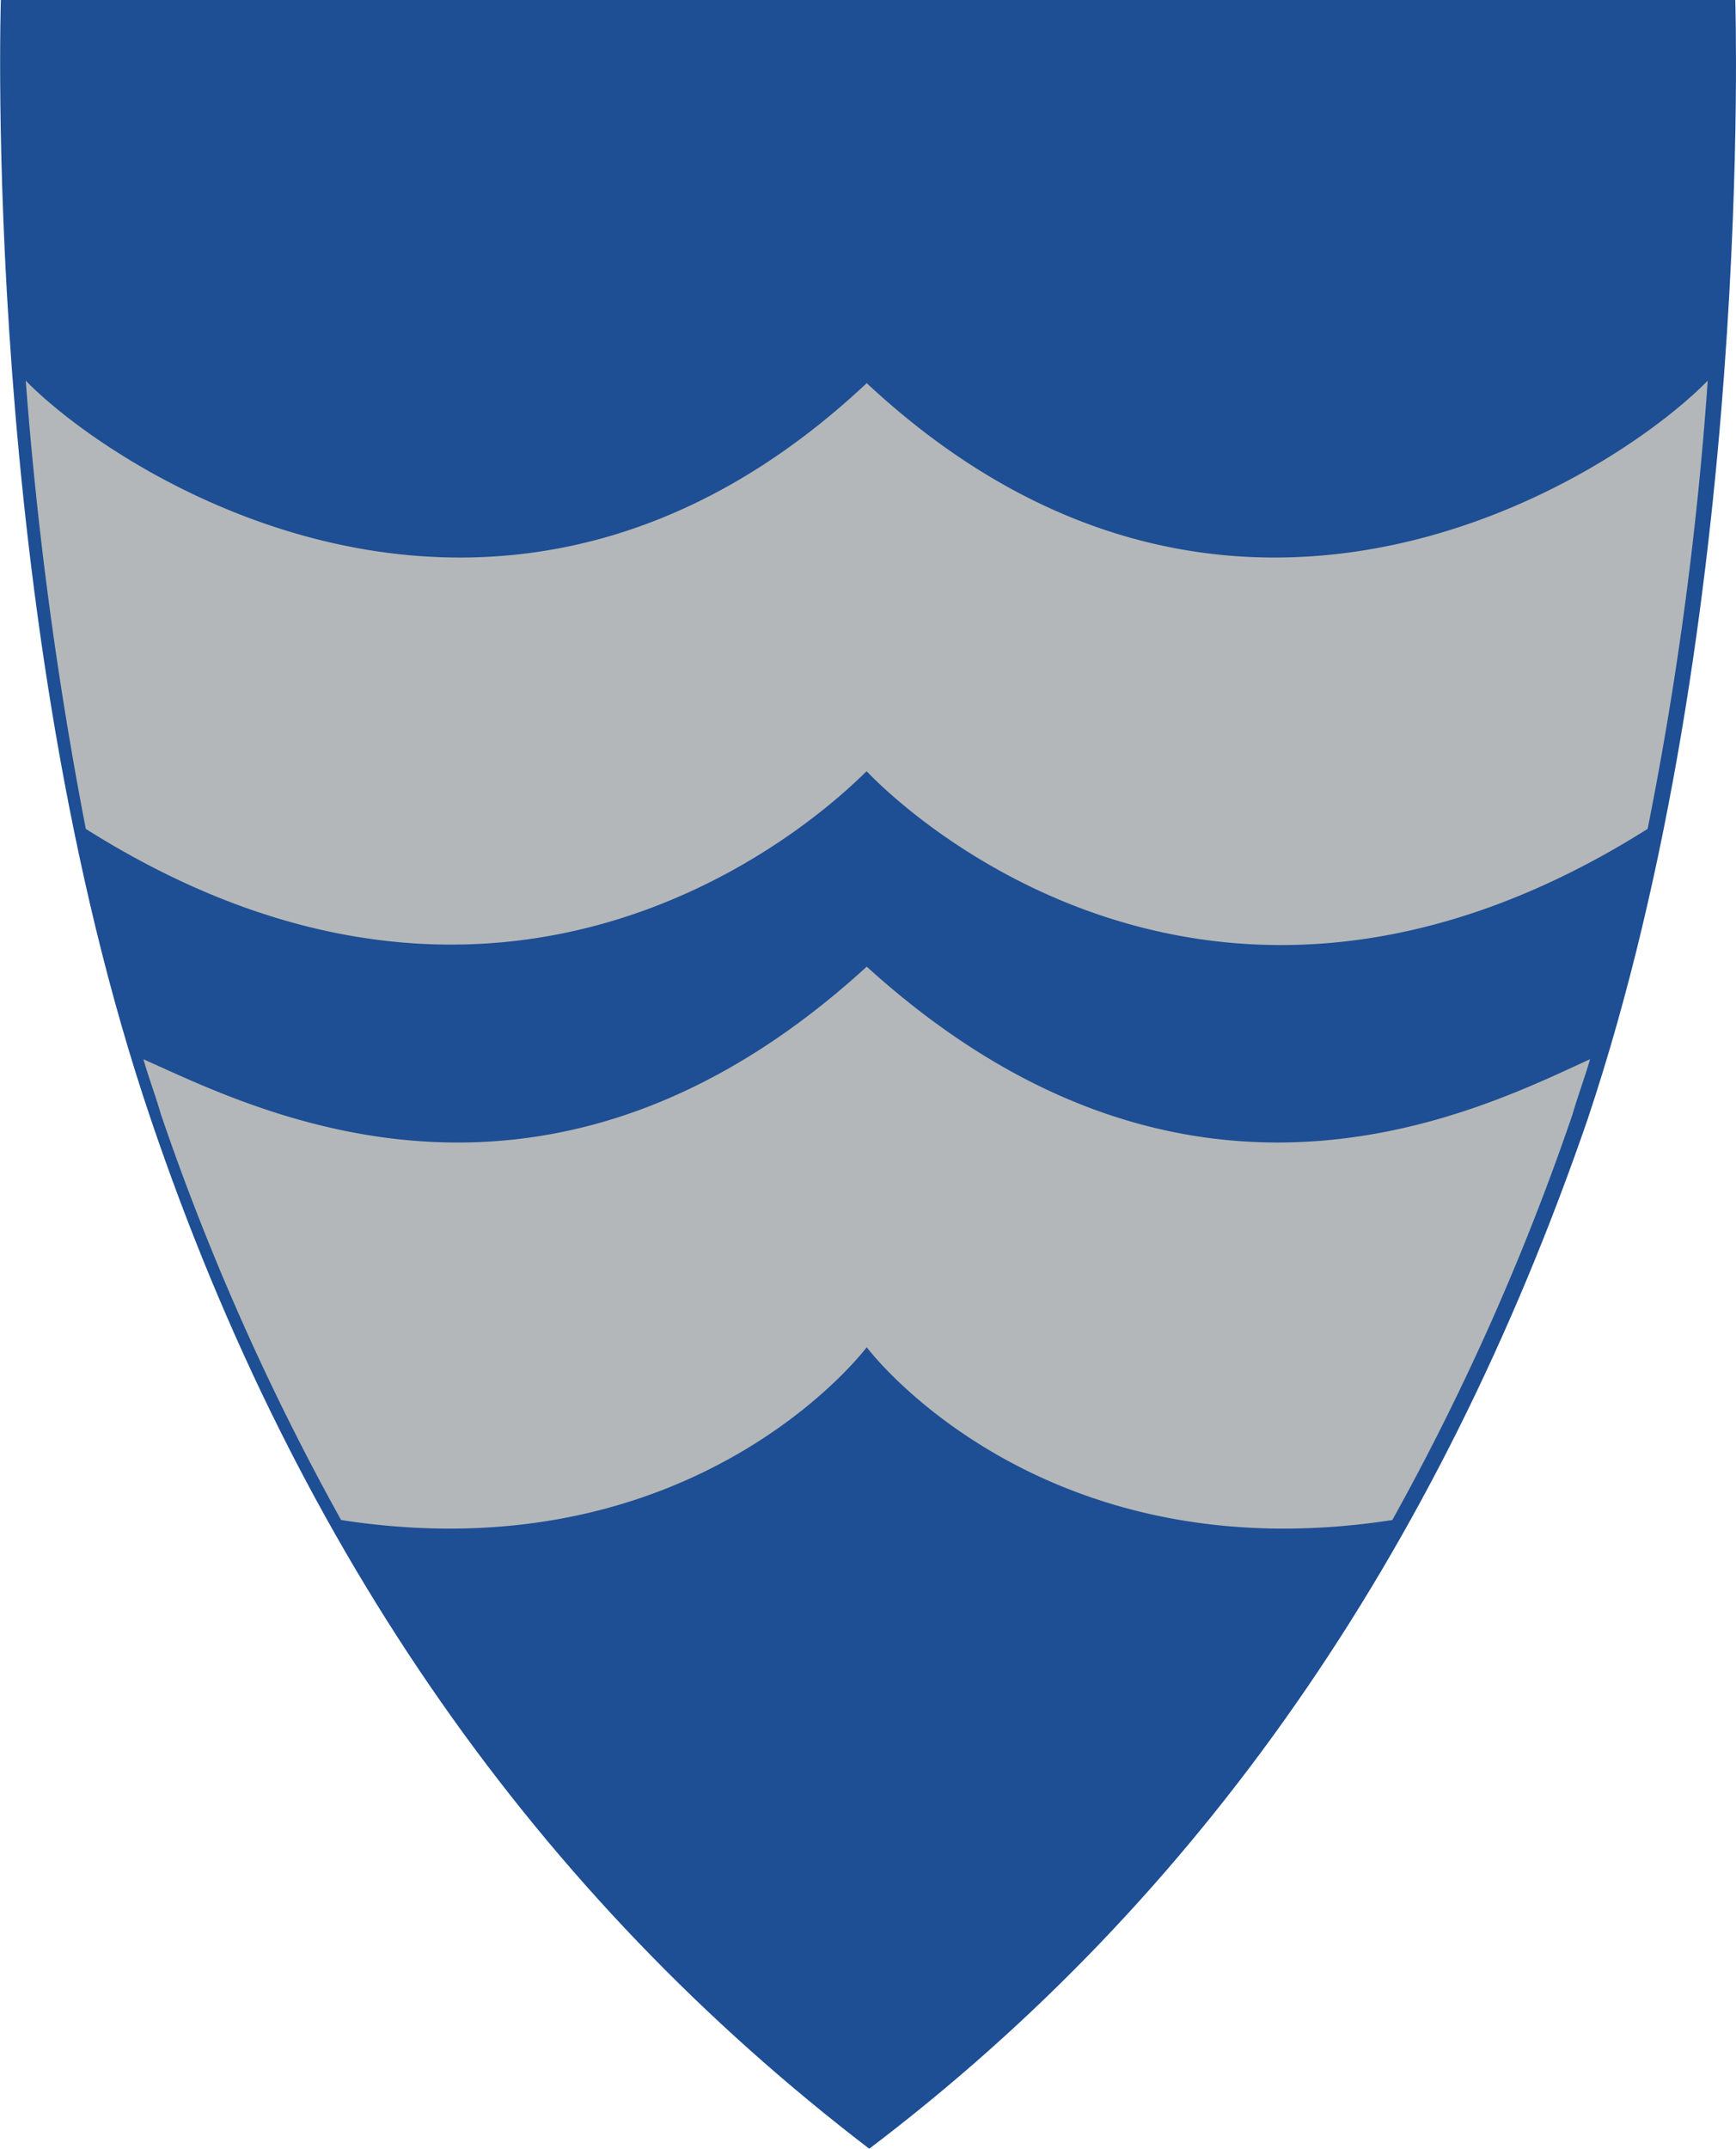 <svg xmlns="http://www.w3.org/2000/svg" width="58.186" height="71.979" viewBox="0 0 58.186 71.979">
  <g id="Sola_favicon" data-name="Sola favicon" transform="translate(9444 6427.989)">
    <path id="Path_76" data-name="Path 76" d="M58.132,0H0S-.676,20.721,5.029,37.5c4.95,14.6,13,26.006,24.077,34.479C40.179,63.589,48.149,52.1,53.182,37.5,58.8,20.721,58.132,0,58.132,0Z" transform="translate(-9443.971 -6427.989)" fill="#1e4e93"/>
    <path id="Path_77" data-name="Path 77" d="M29.187,15.284h0C16.939,26.777,4.02,18.3,1,15.2A131.2,131.2,0,0,0,3.013,30.216c15.436,9.731,26.09-1.93,26.174-1.93.084.084,10.738,11.661,26.174,1.929A118.637,118.637,0,0,0,57.375,15.2C54.355,18.3,41.519,26.777,29.187,15.284Zm0,19.547c-10.738,9.815-20.469,4.782-24.244,3.1.168.587.419,1.258.587,1.846a83.369,83.369,0,0,0,6.04,13.59c11.912,1.846,17.617-5.788,17.617-5.788s5.7,7.634,17.617,5.788a83.369,83.369,0,0,0,6.04-13.59c.168-.587.419-1.258.587-1.846C49.741,39.612,40.009,44.646,29.187,34.83Z" transform="translate(-9444.137 -6430.438)" fill="#b4b7b9"/>
  </g>
</svg>
